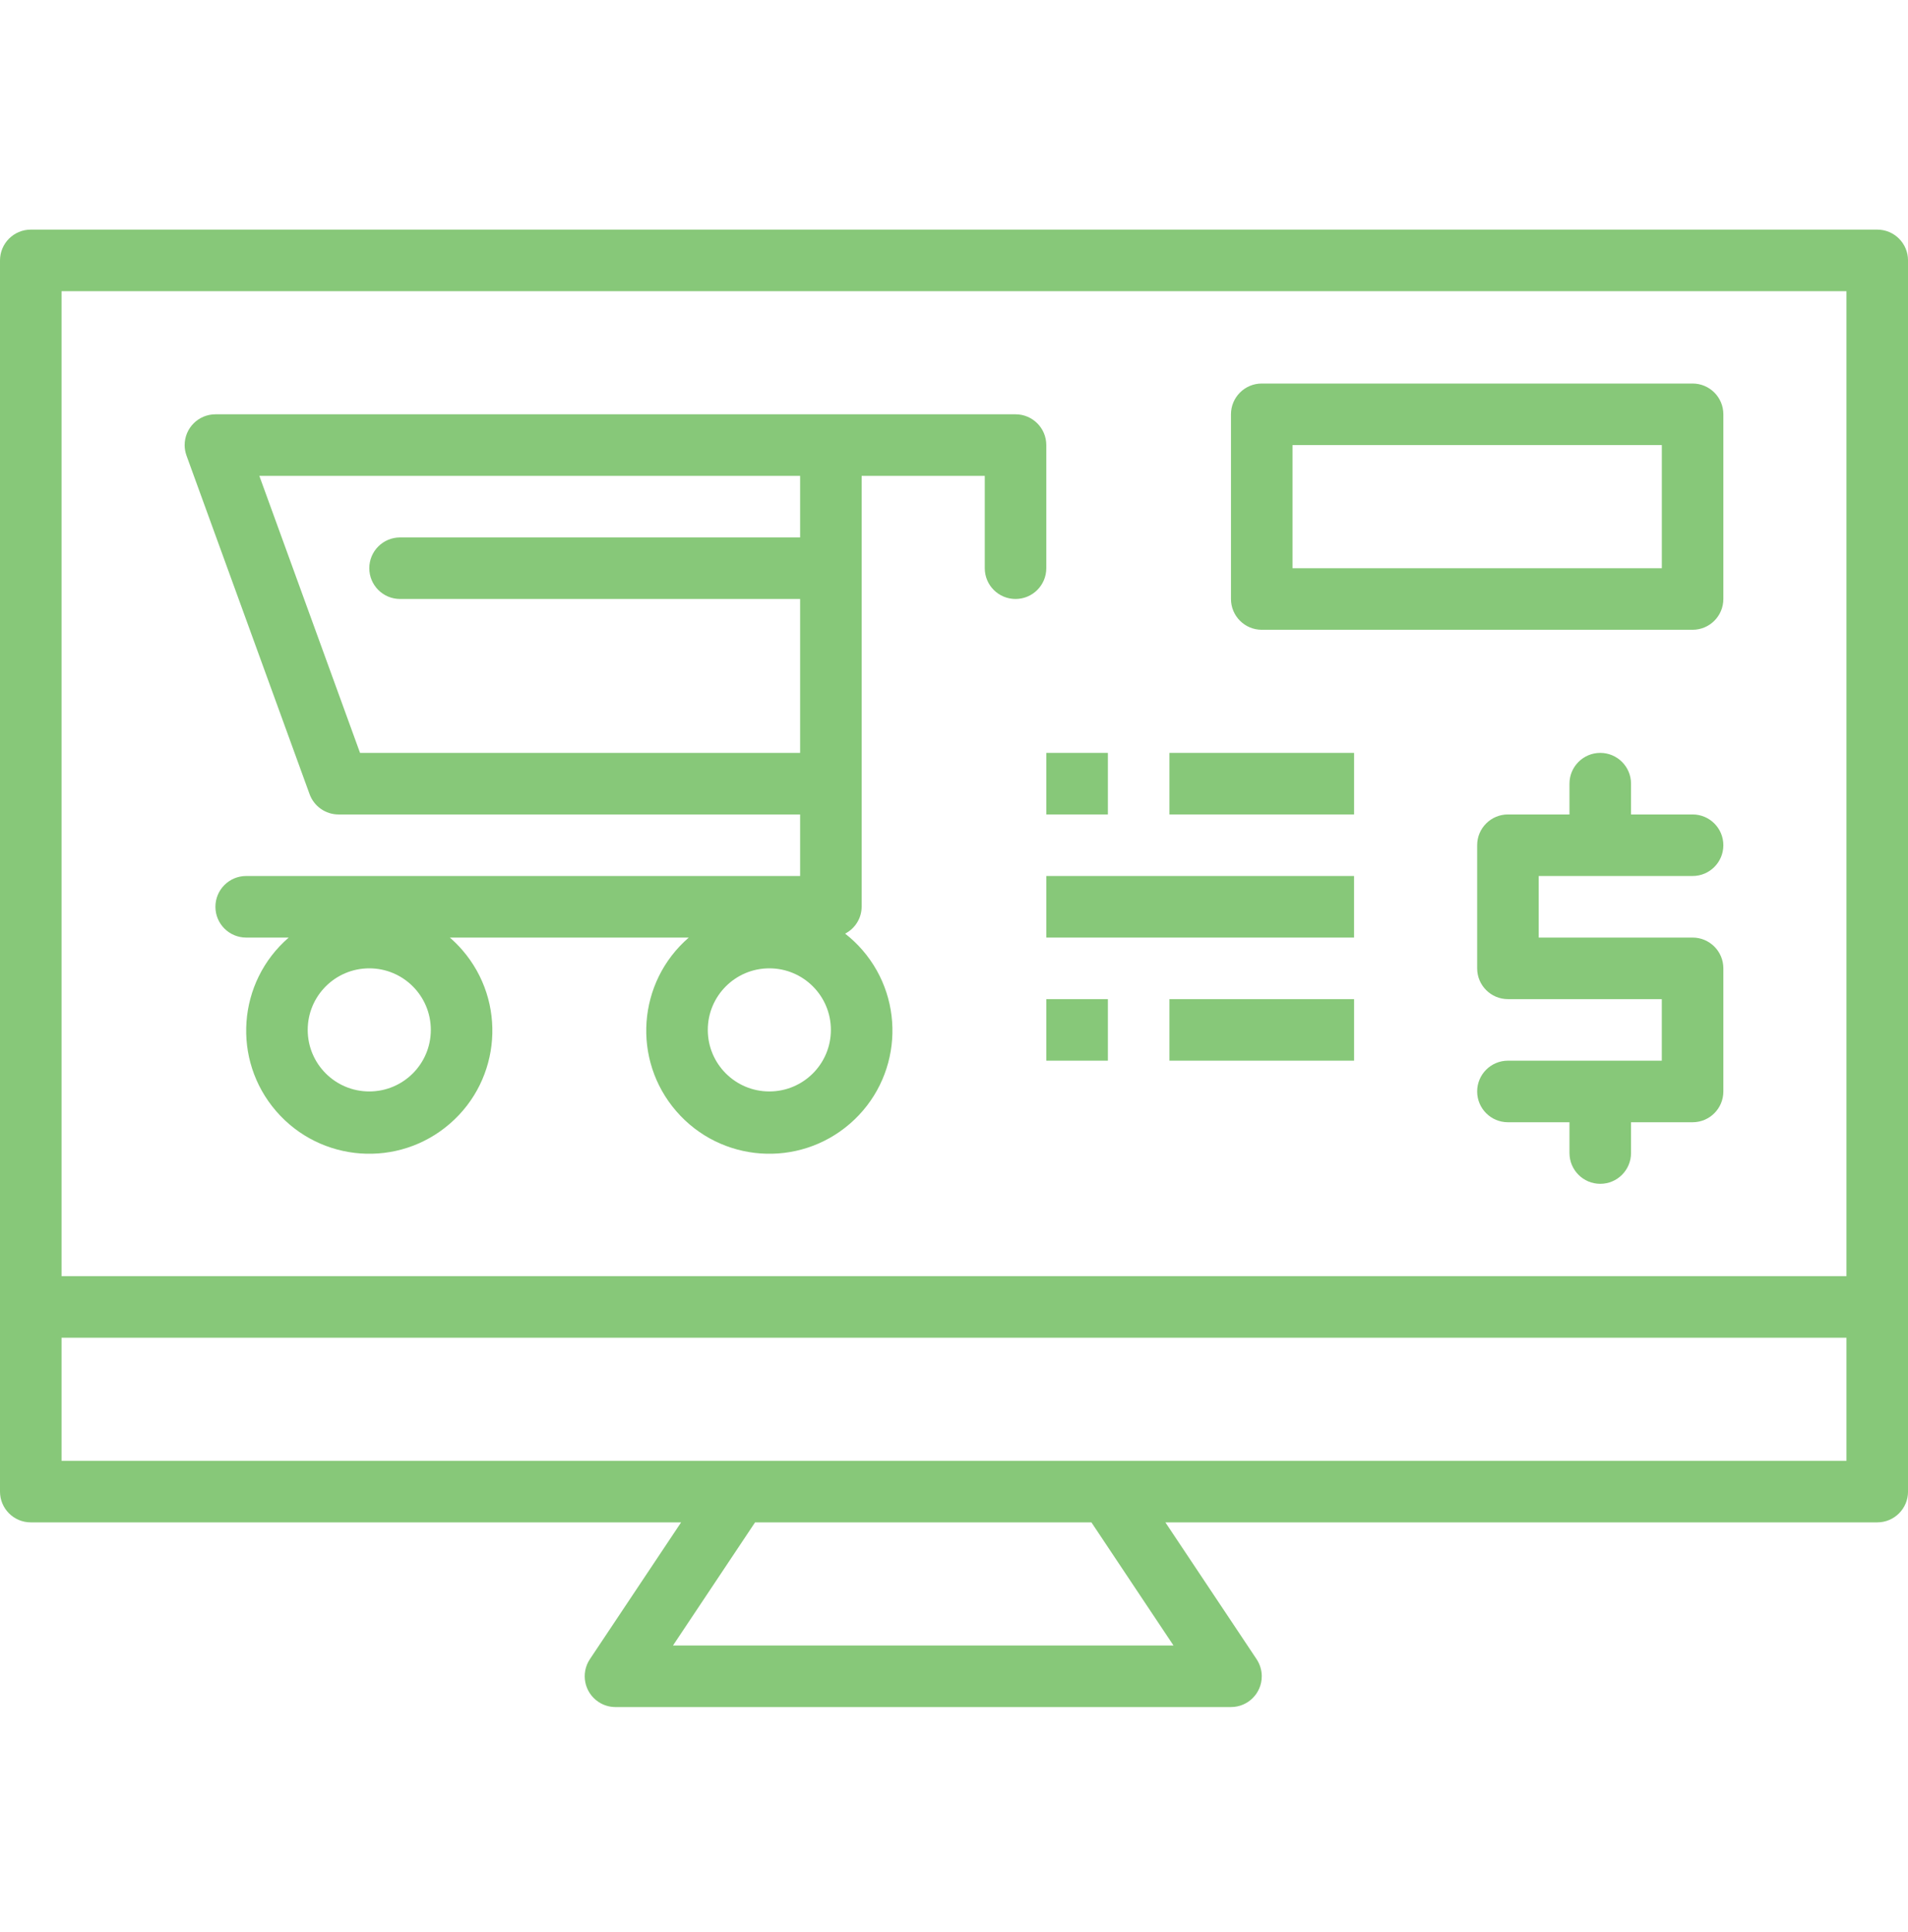 <svg width="80" height="81" viewBox="0 0 80 81" fill="none" xmlns="http://www.w3.org/2000/svg">
<g clip-path="url(#clip0_8249_9005)">
<path d="M78.71 9.626H1.29C0.578 9.626 0 10.204 0 10.917V62.53C0 63.242 0.578 63.82 1.29 63.82H28.558L24.733 69.555C24.338 70.148 24.498 70.95 25.091 71.345C25.303 71.487 25.552 71.562 25.807 71.562H51.614C52.326 71.562 52.904 70.984 52.904 70.272C52.904 70.017 52.828 69.768 52.687 69.555L48.863 63.82H78.711C79.424 63.82 80.001 63.242 80.001 62.53V10.917C80.001 10.204 79.424 9.626 78.711 9.626H78.71ZM49.203 68.981H28.218L31.659 63.82H45.762L49.203 68.981H49.203ZM77.419 61.239H2.581V56.078H77.419V61.239ZM77.419 53.497H2.581V12.207H77.419V53.497Z" fill="#87C879"/>
<path d="M42.58 17.368H9.032C8.319 17.369 7.742 17.947 7.742 18.66C7.742 18.81 7.769 18.959 7.82 19.1L12.981 33.294C13.167 33.803 13.651 34.142 14.193 34.143H33.548V36.723H10.322C9.609 36.723 9.032 37.301 9.032 38.014C9.032 38.726 9.609 39.304 10.322 39.304H12.105C9.95 41.169 9.715 44.429 11.581 46.584C13.447 48.739 16.706 48.974 18.861 47.108C21.016 45.243 21.251 41.983 19.385 39.828C19.224 39.641 19.048 39.466 18.861 39.304H28.879C26.724 41.17 26.49 44.429 28.356 46.584C30.221 48.739 33.481 48.974 35.636 47.108C37.791 45.242 38.025 41.982 36.16 39.827C35.941 39.575 35.699 39.344 35.435 39.139C35.858 38.922 36.125 38.488 36.128 38.014V19.949H41.29V23.82C41.29 24.533 41.867 25.11 42.58 25.11C43.292 25.11 43.87 24.533 43.87 23.82V18.659C43.87 17.946 43.292 17.368 42.58 17.368ZM15.483 45.755C14.058 45.755 12.902 44.6 12.902 43.175C12.902 41.749 14.058 40.594 15.483 40.594C16.909 40.594 18.064 41.749 18.064 43.175C18.064 44.6 16.909 45.755 15.483 45.755ZM15.096 31.562L10.874 19.949H33.548V22.53H16.774C16.061 22.53 15.484 23.107 15.484 23.82C15.484 24.533 16.061 25.11 16.774 25.11H33.548V31.562H15.097H15.096ZM32.257 45.755C30.832 45.755 29.677 44.6 29.677 43.175C29.677 41.749 30.832 40.594 32.257 40.594C33.683 40.594 34.838 41.749 34.838 43.175C34.838 44.6 33.683 45.755 32.257 45.755Z" fill="#87C879"/>
<path d="M70.968 16.078H52.904C52.191 16.078 51.613 16.656 51.613 17.368V25.11C51.613 25.823 52.191 26.401 52.904 26.401H70.968C71.681 26.401 72.258 25.823 72.258 25.11V17.368C72.258 16.656 71.681 16.078 70.968 16.078ZM69.678 23.82H54.194V18.659H69.678V23.82Z" fill="#87C879"/>
<path d="M46.452 41.885H43.871V44.465H46.452V41.885Z" fill="#87C879"/>
<path d="M56.775 41.885H49.033V44.465H56.775V41.885Z" fill="#87C879"/>
<path d="M56.774 36.723H43.871V39.304H56.774V36.723Z" fill="#87C879"/>
<path d="M46.452 31.562H43.871V34.143H46.452V31.562Z" fill="#87C879"/>
<path d="M56.775 31.562H49.033V34.143H56.775V31.562Z" fill="#87C879"/>
<path d="M70.968 39.304H64.516V36.723H70.968C71.68 36.723 72.258 36.146 72.258 35.433C72.258 34.72 71.68 34.143 70.968 34.143H68.387V32.852C68.387 32.14 67.809 31.562 67.097 31.562C66.384 31.562 65.806 32.14 65.806 32.852V34.143H63.226C62.513 34.143 61.935 34.72 61.935 35.433V40.594C61.935 41.307 62.513 41.885 63.226 41.885H69.677V44.465H63.226C62.513 44.465 61.935 45.043 61.935 45.756C61.935 46.468 62.513 47.046 63.226 47.046H65.806V48.336C65.806 49.049 66.384 49.627 67.097 49.627C67.809 49.627 68.387 49.049 68.387 48.336V47.046H70.968C71.68 47.046 72.258 46.468 72.258 45.756V40.594C72.258 39.882 71.68 39.304 70.968 39.304Z" fill="#87C879"/>
</g>
<defs>
<clipPath id="clip0_8249_9005">
<rect width="80" height="80" fill="white" transform="translate(0 0.594)"/>
</clipPath>
</defs>
</svg>
